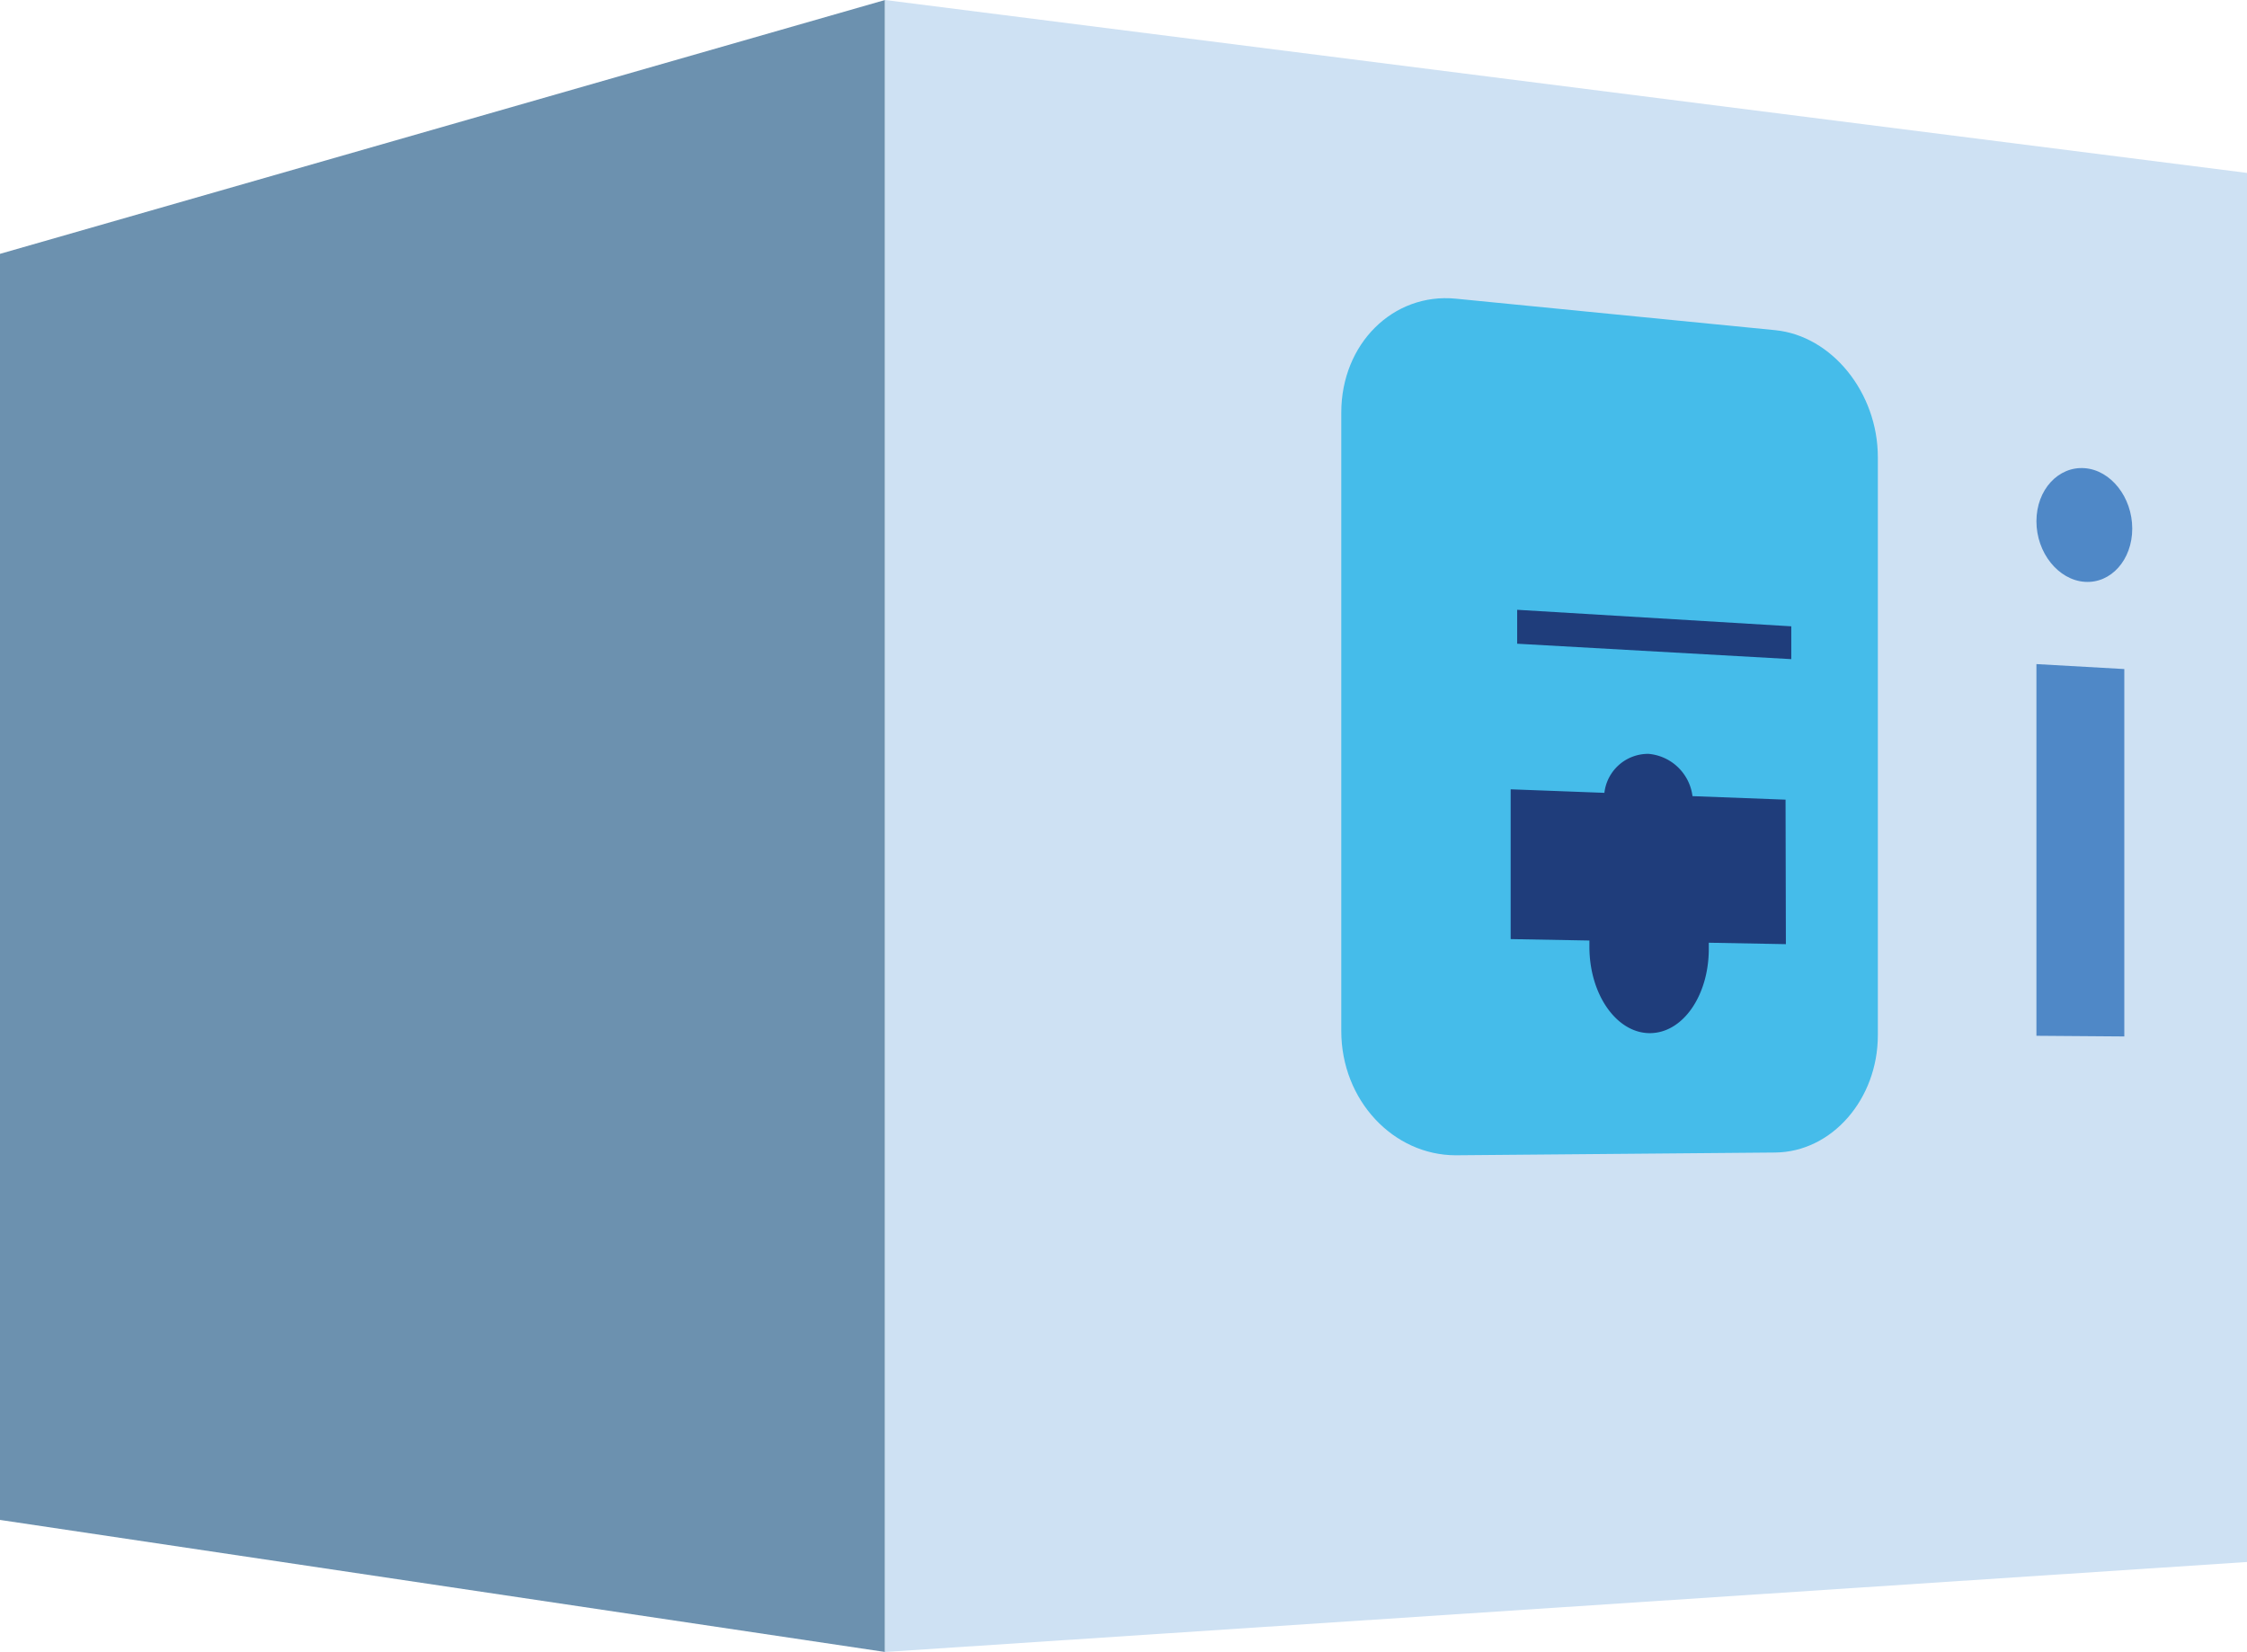 <?xml version="1.0" encoding="UTF-8"?> <svg xmlns="http://www.w3.org/2000/svg" viewBox="0 0 204.03 150"><defs><style>.cls-1{fill:#6c91af;}.cls-2{fill:#cee1f3;}.cls-3{fill:#45bcea;}.cls-4{fill:#4f88c7;}.cls-5{fill:#1f3d7b;}</style></defs><title>Ресурс 4</title><g id="Слой_2" data-name="Слой 2"><g id="Слой_1-2" data-name="Слой 1"><polygon class="cls-1" points="80.36 150 0 138.01 0 23.05 80.36 0 80.36 150"></polygon><polygon class="cls-2" points="204.03 141.83 80.36 150 80.36 0 204.03 15.7 204.03 141.83"></polygon><path class="cls-3" d="M161.19,104.65l-29,.25c-5.68,0-10.4-5-10.4-11.28V37.46c0-6.25,4.72-10.9,10.4-10.34l29,2.86c5.16.51,9.32,5.69,9.32,11.53V94C170.51,99.79,166.35,104.6,161.19,104.65Z"></path><path class="cls-4" d="M193.61,48c0,2.83-1.93,5-4.32,4.83s-4.38-2.63-4.38-5.5,2-5,4.38-4.82S193.61,45.15,193.61,48Z"></path><polygon class="cls-4" points="192.89 94.11 184.91 94.05 184.91 60.3 192.89 60.75 192.89 94.11"></polygon><polygon class="cls-5" points="162.65 59.85 137.76 58.45 137.76 55.37 162.65 56.87 162.65 59.85"></polygon><path class="cls-5" d="M162.13,72.61l-8.45-.32a4.41,4.41,0,0,0-4-3.84,4,4,0,0,0-4,3.54l-8.51-.32v13.6l7.15.13c0,.19,0,.38,0,.57,0,4.31,2.45,7.82,5.46,7.84s5.38-3.4,5.38-7.65c0-.19,0-.37,0-.56l7,.13Z"></path></g></g></svg> 